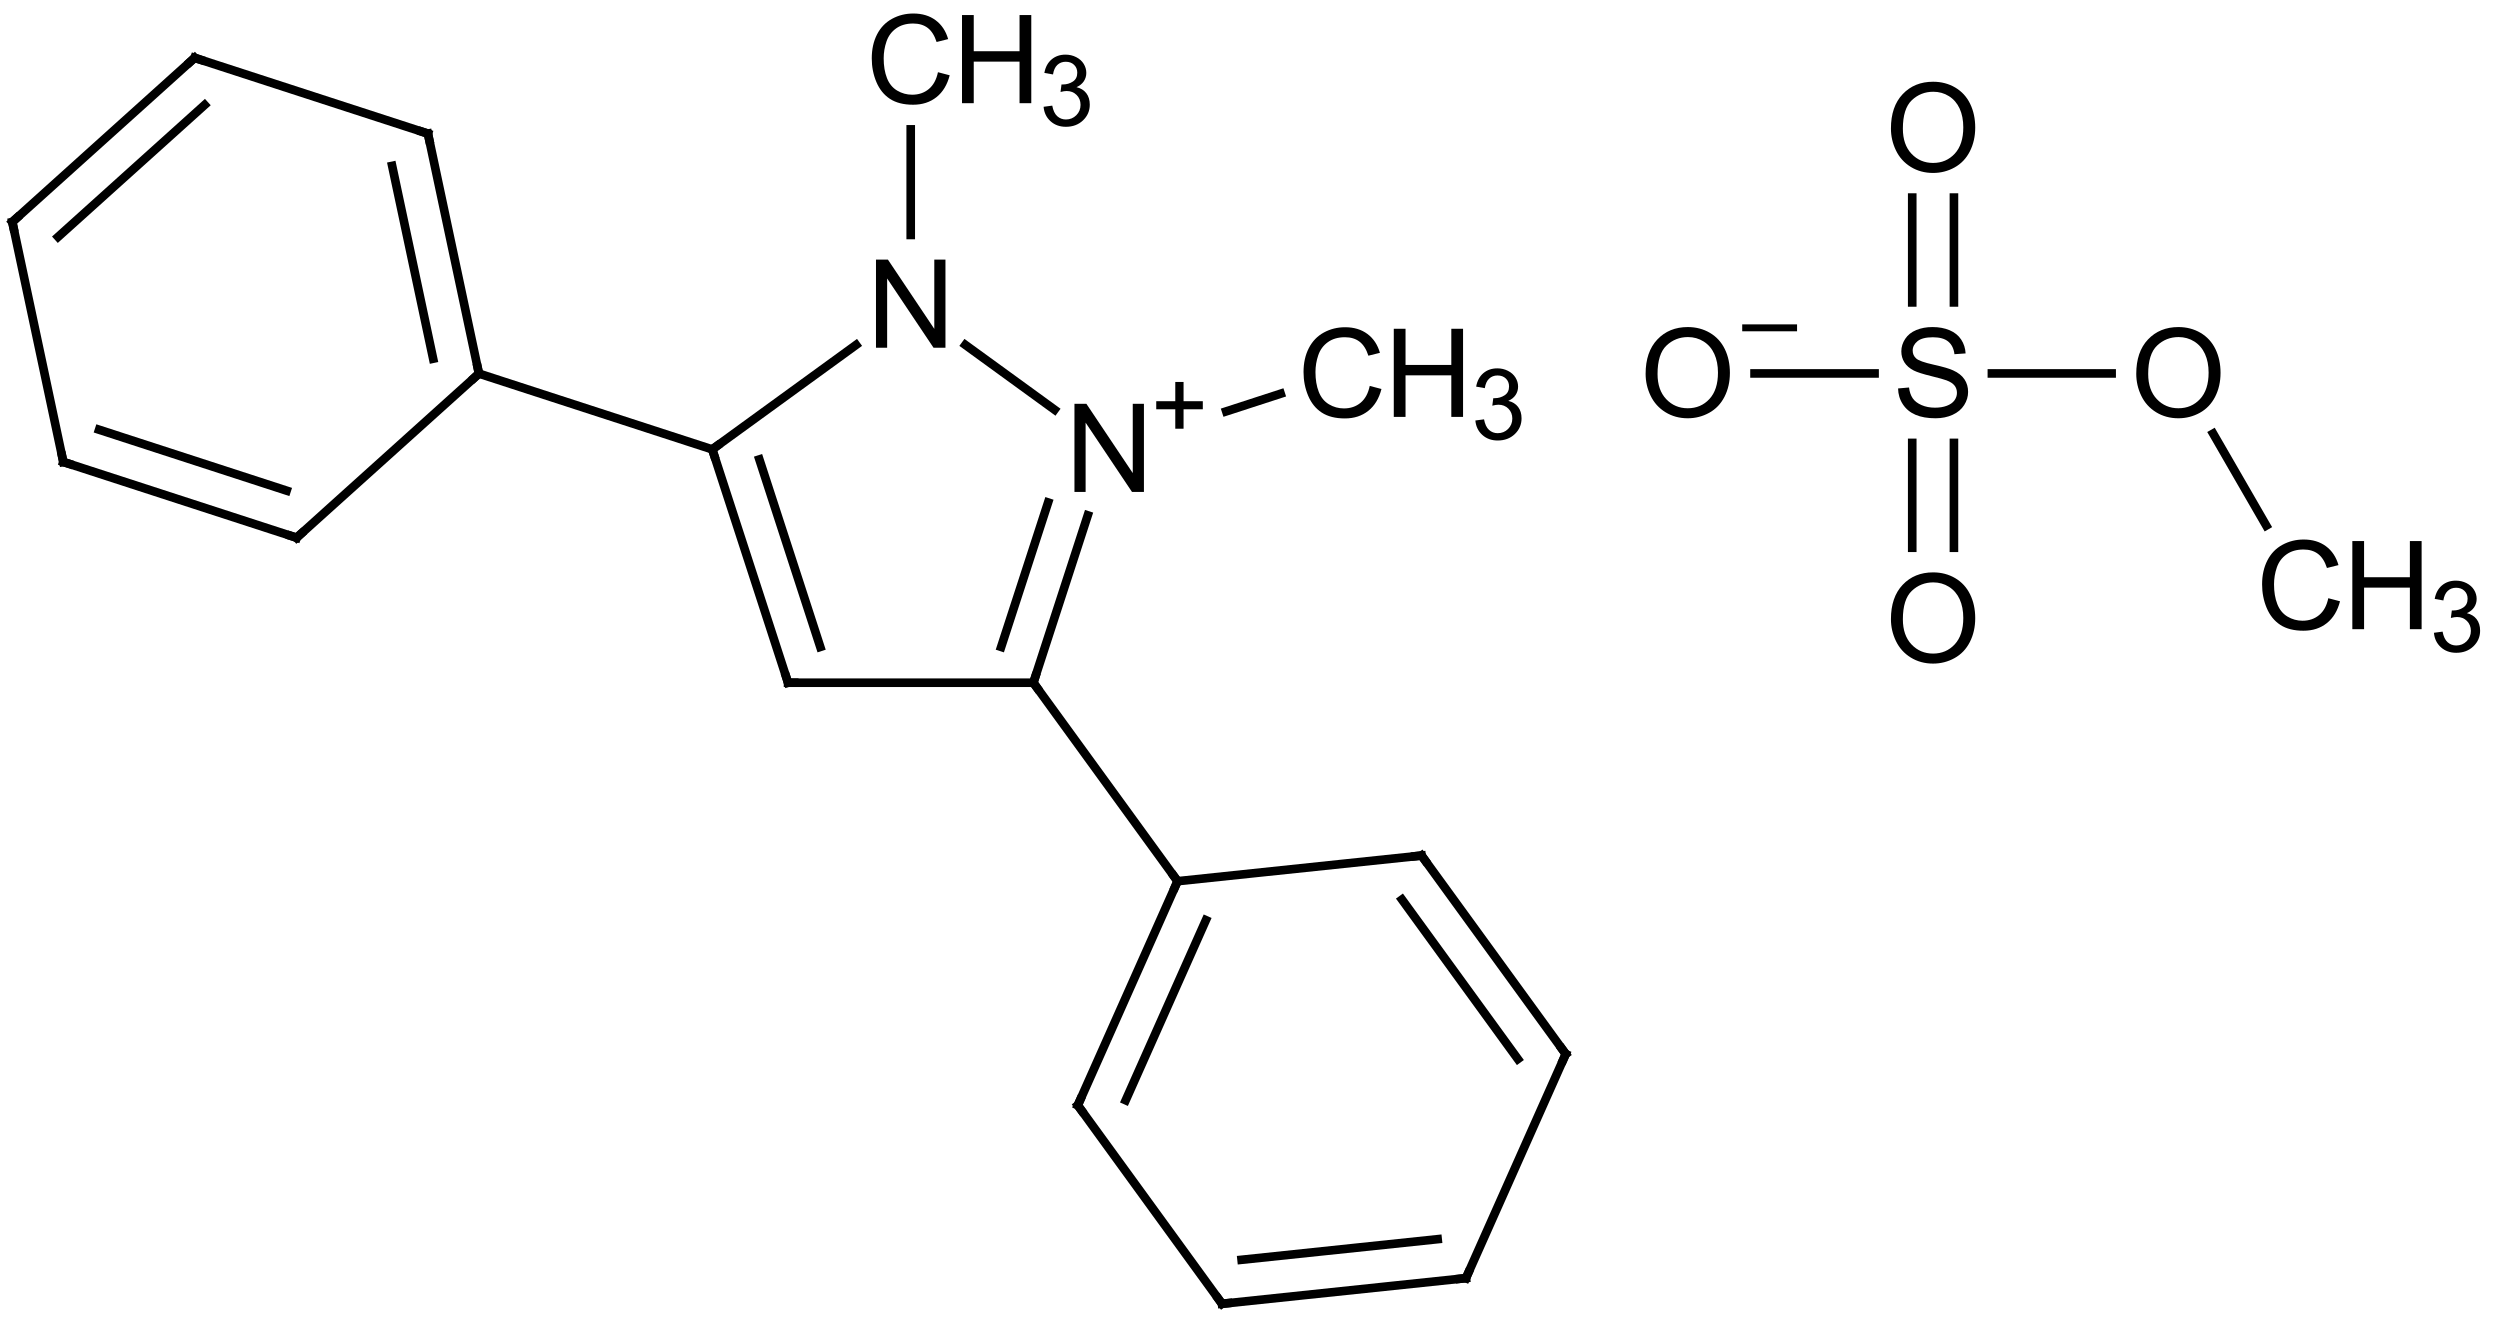 <?xml version="1.0"?>
<!DOCTYPE svg PUBLIC '-//W3C//DTD SVG 1.0//EN'
          'http://www.w3.org/TR/2001/REC-SVG-20010904/DTD/svg10.dtd'>
<svg fill-opacity="1" xmlns:xlink="http://www.w3.org/1999/xlink" color-rendering="auto" color-interpolation="auto" text-rendering="auto" stroke="black" stroke-linecap="square" width="203" stroke-miterlimit="10" shape-rendering="auto" stroke-opacity="1" fill="black" stroke-dasharray="none" font-weight="normal" stroke-width="1" viewBox="0 0 203.0 107.0" height="107" xmlns="http://www.w3.org/2000/svg" font-family="&apos;Dialog&apos;" font-style="normal" stroke-linejoin="miter" font-size="12" stroke-dashoffset="0" image-rendering="auto"
><!--Generated in ChemDoodle 9.0.0b2: PD94bWwgdmVyc2lvbj0iMS4wIiBlbmNvZGluZz0iVVRGLTgiPz4KPGQgZj0iczppY3htbCIgaWQ9IjEiIG12PSJzOjMuMy4wIiBwPSJzOkNoZW1Eb29kbGUiIHY9InM6OS4wLjBiMiI+PHAgYjEwPSJiOnRydWUiIGIxMDU9ImI6dHJ1ZSIgYjEwNj0iYjpmYWxzZSIgYjEwNz0iYjpmYWxzZSIgYjEwOT0iYjpmYWxzZSIgYjExMD0iYjpmYWxzZSIgYjExMT0iYjp0cnVlIiBiMTEyPSJiOnRydWUiIGIxMTQ9ImI6dHJ1ZSIgYjExNT0iYjpmYWxzZSIgYjExNj0iYjp0cnVlIiBiMTE4PSJiOnRydWUiIGIxMjE9ImI6dHJ1ZSIgYjEyOT0iYjpmYWxzZSIgYjEzMT0iYjpmYWxzZSIgYjEzMj0iYjpmYWxzZSIgYjEzMz0iYjp0cnVlIiBiMTQ1PSJiOmZhbHNlIiBiMTQ2PSJiOnRydWUiIGIxNDc9ImI6dHJ1ZSIgYjE1Mj0iYjpmYWxzZSIgYjE1NT0iYjp0cnVlIiBiMTY2PSJiOnRydWUiIGIxNjc9ImI6dHJ1ZSIgYjE3MD0iYjpmYWxzZSIgYjE3MT0iYjp0cnVlIiBiMTczPSJiOnRydWUiIGIxNzk9ImI6dHJ1ZSIgYjIwMT0iYjpmYWxzZSIgYjIxNj0iYjp0cnVlIiBiMjI2PSJiOnRydWUiIGIyMjc9ImI6ZmFsc2UiIGIyMz0iYjp0cnVlIiBiMjQ9ImI6dHJ1ZSIgYjI0NT0iYjp0cnVlIiBiMjQ2PSJiOnRydWUiIGIyNDc9ImI6ZmFsc2UiIGIyNDg9ImI6ZmFsc2UiIGIyNTU9ImI6ZmFsc2UiIGIyNTY9ImI6dHJ1ZSIgYjM1PSJiOmZhbHNlIiBiNDA9ImI6ZmFsc2UiIGI0MT0iYjp0cnVlIiBiNDI9ImI6ZmFsc2UiIGI5MD0iYjpmYWxzZSIgYjkzPSJiOnRydWUiIGMxMD0iYzoxMjgsMTI4LDEyOCIgYzExPSJjOjEyOCwwLDAiIGMxMj0iYzowLDAsMCIgYzE5PSJjOjAsMCwwIiBjMj0iYzowLDAsMCIgYzM9ImM6MCwwLDAiIGM0PSJjOjEyOCwxMjgsMTI4IiBjNT0iYzoyNTUsMjU1LDI1NSIgYzY9ImM6MCwwLDAiIGM3PSJjOjI1NSwyNTUsMjU1IiBjOD0iYzowLDAsMCIgYzk9ImM6MCwwLDAiIGYxPSJmOjIwLjAiIGYxMD0iZjoxMC4wIiBmMTE9ImY6MC41MjM1OTg4IiBmMTI9ImY6NS4wIiBmMTM9ImY6My4wIiBmMTQ9ImY6MS4yIiBmMTU9ImY6MC4wIiBmMTY9ImY6Ni4wIiBmMTc9ImY6Mi4wIiBmMTg9ImY6NC4wIiBmMTk9ImY6MC4xMDQ3MTk3NiIgZjI9ImY6MS4wIiBmMjE9ImY6Mi4wIiBmMjI9ImY6My4wIiBmMjM9ImY6MC4wIiBmMjQ9ImY6MTAuMCIgZjI1PSJmOjEuMCIgZjI4PSJmOjEuMCIgZjI5PSJmOjEuMCIgZjM9ImY6MC41IiBmMzA9ImY6MC41IiBmMzE9ImY6MC4zIiBmMzQ9ImY6Ni4wIiBmMzU9ImY6NS40OTc3ODciIGYzNj0iZjowLjciIGYzNz0iZjoxLjAiIGYzOD0iZjozLjAiIGYzOT0iZjoxLjIiIGY0PSJmOjUuMCIgZjQwPSJmOjAuMCIgZjQxPSJmOjEuMCIgZjQyPSJmOjEwLjAiIGY0Mz0iZjoxMC4wIiBmNDQ9ImY6MC41MjM1OTg4IiBmNDU9ImY6NS4wIiBmNDY9ImY6MS4wIiBmNDc9ImY6My4wIiBmNDg9ImY6MS4yIiBmNDk9ImY6MC4wIiBmNT0iZjowLjE1IiBmNTE9ImY6MjAuMCIgZjUyPSJmOjUuMCIgZjUzPSJmOjE1LjAiIGY1ND0iZjowLjMiIGY1NT0iZjoxLjAiIGY1Nj0iZjowLjUiIGY1Nz0iZjoxLjAiIGY1OD0iZjoyLjUiIGY1OT0iZjo0LjAiIGY2PSJmOjEuMDQ3MTk3NiIgZjYxPSJmOjIuMCIgZjYyPSJmOjEwLjAiIGY2Mz0iZjoxLjAiIGY2NT0iZjo1LjAiIGY2Nj0iZjo0LjAiIGY2Nz0iZjoyMC4wIiBmNjg9ImY6MC40IiBmNjk9ImY6My4wIiBmNz0iZjoxLjUiIGY3MD0iZjoxMi4wIiBmNzE9ImY6MTAuMCIgZjk9ImY6MC43IiBpMTU9Imk6MiIgaTE2PSJpOjAiIGkxNz0iaTowIiBpMj0iaTo3OTIiIGkyMj0iaToyIiBpMjY9Imk6MSIgaTI5PSJpOjEiIGkzPSJpOjYxMiIgaTMwPSJpOjEiIGkzMz0iaTowIiBpMzc9Imk6MCIgaTQ9Imk6MzYiIGk0MD0iaToxIiBpNT0iaTozNiIgaTY9Imk6MzYiIGk3PSJpOjM2IiBpZD0iMiIgczIwPSJzOkJhc2ljIiBzMjI9InM6QW5nc3Ryb20iIHQxPSJ0OkFyaWFsLDAsMTEiIHQyPSJ0OlRpbWVzIE5ldyBSb21hbiwwLDEyIi8+PGFuIGE9InM6bnVsbCIgY2k9InM6bnVsbCIgY249InM6bnVsbCIgY3M9InM6bnVsbCIgZD0iczpudWxsIiBpZD0iMyIgaz0iczpudWxsIiB0PSJzOm51bGwiLz48Y3QgaWQ9IjQiLz48ZnQgaWQ9IjUiPjxfZiB2YWx1ZT0iQXJpYWwiLz48L2Z0PjxhIGF0Mj0iYjpmYWxzZSIgYXQzPSJkOjAuMCIgYXQ0PSJpOjAiIGNvMT0iYjpmYWxzZSIgaWQ9IjYiIGw9InM6QyIgcD0icDM6NzYuODM0NzIsNTEuNDkxOTY2LDAuMCIgdDE9InQ6QXJpYWwsMCwxMCIvPjxhIGF0Mj0iYjpmYWxzZSIgYXQzPSJkOjAuMCIgYXQ0PSJpOjAiIGNvMT0iYjpmYWxzZSIgaWQ9IjciIGw9InM6QyIgcD0icDM6NTcuODg5NTI2LDQ1LjMzNjI3MywwLjAiIHQxPSJ0OkFyaWFsLDAsMTAiLz48YSBhdDI9ImI6ZmFsc2UiIGF0Mz0iZDowLjAiIGF0ND0iaTowIiBjbzE9ImI6ZmFsc2UiIGlkPSI4IiBsPSJzOk4iIHA9InAzOjkyLjk1MDUsMzkuNzgzMjAzLDAuMCIgdDE9InQ6QXJpYWwsMCwxMCIvPjxhIGF0Mj0iYjpmYWxzZSIgYXQzPSJkOjAuMCIgYXQ0PSJpOjAiIGNvMT0iYjpmYWxzZSIgaWQ9IjkiIGw9InM6QyIgcD0icDM6ODIuOTkwMzcsNzAuNDM3MTgsMC4wIiB0MT0idDpBcmlhbCwwLDEwIi8+PGEgYXQyPSJiOmZhbHNlIiBhdDM9ImQ6MC4wIiBhdDQ9Imk6MCIgY28xPSJiOmZhbHNlIiBpZD0iMTAiIGw9InM6QyIgcD0icDM6NDMuMDg1OTMsNTguNjY1NDM2LDAuMCIgdDE9InQ6QXJpYWwsMCwxMCIvPjxhIGF0Mj0iYjpmYWxzZSIgYXQzPSJkOjAuMCIgYXQ0PSJpOjAiIGNvMT0iYjpmYWxzZSIgaWQ9IjExIiBsPSJzOkMiIHA9InAzOjUzLjc0NzkyNSwyNS44NTEzOTUsMC4wIiB0MT0idDpBcmlhbCwwLDEwIi8+PGEgYXQyPSJiOmZhbHNlIiBhdDM9ImQ6MC4wIiBhdDQ9Imk6MCIgY28xPSJiOmZhbHNlIiBpZD0iMTIiIGw9InM6TiIgcD0icDM6MTA5LjA2NjI0LDUxLjQ5MjAwNCwwLjAiIHQxPSJ0OkFyaWFsLDAsMTAiPjxjIGE9ImI6dHJ1ZSIgYzQ9ImM6MCwwLDAiIGNvMT0iYjpmYWxzZSIgaWQ9IjEzIiBtPSJmOjEuMCIgcD0icDM6MTE0Ljc3NzE3Niw0Ny45MTM4OCwwLjAiLz48L2E+PGEgYXQyPSJiOmZhbHNlIiBhdDM9ImQ6MC4wIiBhdDQ9Imk6MCIgY28xPSJiOmZhbHNlIiBpZD0iMTQiIGw9InM6QyIgcD0icDM6OTIuOTUwNTE2LDE5Ljg2MzA0LDAuMCIgdDE9InQ6QXJpYWwsMCwxMCIvPjxhIGF0Mj0iYjpmYWxzZSIgYXQzPSJkOjAuMCIgYXQ0PSJpOjAiIGNvMT0iYjpmYWxzZSIgaWQ9IjE1IiBsPSJzOkMiIHA9InAzOjEwMi45MTA1NCw3MC40MzcyMSwwLjAiIHQxPSJ0OkFyaWFsLDAsMTAiLz48YSBhdDI9ImI6ZmFsc2UiIGF0Mz0iZDowLjAiIGF0ND0iaTowIiBjbzE9ImI6ZmFsc2UiIGlkPSIxNiIgbD0iczpDIiBwPSJwMzoyNC4xNDA3MzYsNTIuNTA5NzM1LDAuMCIgdDE9InQ6QXJpYWwsMCwxMCIvPjxhIGF0Mj0iYjpmYWxzZSIgYXQzPSJkOjAuMCIgYXQ0PSJpOjAiIGNvMT0iYjpmYWxzZSIgaWQ9IjE3IiBsPSJzOkMiIHA9InAzOjM0LjgwMjcxNSwxOS42OTU3MDIsMC4wIiB0MT0idDpBcmlhbCwwLDEwIi8+PGEgYXQyPSJiOmZhbHNlIiBhdDM9ImQ6MC4wIiBhdDQ9Imk6MCIgY28xPSJiOmZhbHNlIiBpZD0iMTgiIGw9InM6QyIgcD0icDM6MTI4LjAxMTQ0LDQ1LjMzNjM2NSwwLjAiIHQxPSJ0OkFyaWFsLDAsMTAiLz48YSBhdDI9ImI6ZmFsc2UiIGF0Mz0iZDowLjAiIGF0ND0iaTowIiBjbzE9ImI6ZmFsc2UiIGlkPSIxOSIgbD0iczpDIiBwPSJwMzoxMTQuNjE5MjksODYuNTUyOTgsMC4wIiB0MT0idDpBcmlhbCwwLDEwIi8+PGEgYXQyPSJiOmZhbHNlIiBhdDM9ImQ6MC4wIiBhdDQ9Imk6MCIgY28xPSJiOmZhbHNlIiBpZD0iMjAiIGw9InM6QyIgcD0icDM6MTkuOTk5MTI2LDMzLjAyNDg3LDAuMCIgdDE9InQ6QXJpYWwsMCwxMCIvPjxhIGF0Mj0iYjpmYWxzZSIgYXQzPSJkOjAuMCIgYXQ0PSJpOjAiIGNvMT0iYjpmYWxzZSIgaWQ9IjIxIiBsPSJzOkMiIHA9InAzOjEzNC40MzAzNiw4NC40NzA3NjQsMC4wIiB0MT0idDpBcmlhbCwwLDEwIi8+PGEgYXQyPSJiOmZhbHNlIiBhdDM9ImQ6MC4wIiBhdDQ9Imk6MCIgY28xPSJiOmZhbHNlIiBpZD0iMjIiIGw9InM6QyIgcD0icDM6MTA2LjUxNzAzLDEwNC43NTA5NiwwLjAiIHQxPSJ0OkFyaWFsLDAsMTAiLz48YSBhdDI9ImI6ZmFsc2UiIGF0Mz0iZDowLjAiIGF0ND0iaTowIiBjbzE9ImI6ZmFsc2UiIGlkPSIyMyIgbD0iczpDIiBwPSJwMzoxNDYuMTM5MTMsMTAwLjU4NjUzLDAuMCIgdDE9InQ6QXJpYWwsMCwxMCIvPjxhIGF0Mj0iYjpmYWxzZSIgYXQzPSJkOjAuMCIgYXQ0PSJpOjAiIGNvMT0iYjpmYWxzZSIgaWQ9IjI0IiBsPSJzOkMiIHA9InAzOjExOC4yMjU4LDEyMC44NjY3MTQsMC4wIiB0MT0idDpBcmlhbCwwLDEwIi8+PGEgYXQyPSJiOmZhbHNlIiBhdDM9ImQ6MC4wIiBhdDQ9Imk6MCIgY28xPSJiOmZhbHNlIiBpZD0iMjUiIGw9InM6QyIgcD0icDM6MTM4LjAzNjgzLDExOC43ODQ1MTUsMC4wIiB0MT0idDpBcmlhbCwwLDEwIi8+PGIgYTE9Imk6NiIgYTI9Imk6NyIgYm8yPSJiOmZhbHNlIiBibzM9Imk6MiIgY28xPSJiOmZhbHNlIiBmMj0iZjowLjciIGlkPSIyNiIgdD0iczpTaW5nbGUiIHpvPSJzOjE4Ii8+PGIgYTE9Imk6OCIgYTI9Imk6NiIgYm8yPSJiOmZhbHNlIiBibzM9Imk6MiIgY28xPSJiOmZhbHNlIiBmMj0iZjowLjciIGlkPSIyNyIgdD0iczpTaW5nbGUiIHpvPSJzOjAiLz48YiBhMT0iaTo5IiBhMj0iaTo2IiBiMjQ9ImI6ZmFsc2UiIGJvMj0iYjpmYWxzZSIgYm8zPSJpOjIiIGNvMT0iYjpmYWxzZSIgZjE2PSJmOjMuNCIgZjI9ImY6MC43IiBmNT0iZjowLjE3IiBpZD0iMjgiIHQ9InM6RG91YmxlIiB6bz0iczoxIi8+PGIgYTE9Imk6MTAiIGEyPSJpOjciIGJvMj0iYjpmYWxzZSIgYm8zPSJpOjIiIGNvMT0iYjpmYWxzZSIgZjI9ImY6MC43IiBpZD0iMjkiIHQ9InM6U2luZ2xlIiB6bz0iczoxMiIvPjxiIGExPSJpOjExIiBhMj0iaTo3IiBiMjQ9ImI6ZmFsc2UiIGJvMj0iYjpmYWxzZSIgYm8zPSJpOjIiIGNvMT0iYjpmYWxzZSIgZjE2PSJmOjMuNCIgZjI9ImY6MC43IiBmNT0iZjowLjE3IiBpZD0iMzAiIHQ9InM6RG91YmxlIiB6bz0iczoxMyIvPjxiIGExPSJpOjEyIiBhMj0iaTo4IiBibzI9ImI6ZmFsc2UiIGJvMz0iaToyIiBjbzE9ImI6ZmFsc2UiIGYyPSJmOjAuNyIgaWQ9IjMxIiB0PSJzOlNpbmdsZSIgem89InM6MiIvPjxiIGExPSJpOjE0IiBhMj0iaTo4IiBibzI9ImI6ZmFsc2UiIGJvMz0iaToyIiBjbzE9ImI6ZmFsc2UiIGYyPSJmOjAuNyIgaWQ9IjMyIiB0PSJzOlNpbmdsZSIgem89InM6MTkiLz48YiBhMT0iaToxNSIgYTI9Imk6OSIgYm8yPSJiOmZhbHNlIiBibzM9Imk6MiIgY28xPSJiOmZhbHNlIiBmMj0iZjowLjciIGlkPSIzMyIgdD0iczpTaW5nbGUiIHpvPSJzOjMiLz48YiBhMT0iaToxNiIgYTI9Imk6MTAiIGIyND0iYjpmYWxzZSIgYm8yPSJiOmZhbHNlIiBibzM9Imk6MiIgY28xPSJiOmZhbHNlIiBmMTY9ImY6My40IiBmMj0iZjowLjciIGY1PSJmOjAuMTciIGlkPSIzNCIgdD0iczpEb3VibGUiIHpvPSJzOjE0Ii8+PGIgYTE9Imk6MTciIGEyPSJpOjExIiBibzI9ImI6ZmFsc2UiIGJvMz0iaToyIiBjbzE9ImI6ZmFsc2UiIGYyPSJmOjAuNyIgaWQ9IjM1IiB0PSJzOlNpbmdsZSIgem89InM6MTUiLz48YiBhMT0iaToxOCIgYTI9Imk6MTIiIGJvMj0iYjpmYWxzZSIgYm8zPSJpOjIiIGNvMT0iYjpmYWxzZSIgZjI9ImY6MC43IiBpZD0iMzYiIHQ9InM6U2luZ2xlIiB6bz0iczoyMCIvPjxiIGExPSJpOjE1IiBhMj0iaToxMiIgYjI0PSJiOmZhbHNlIiBibzI9ImI6ZmFsc2UiIGJvMz0iaToyIiBjbzE9ImI6ZmFsc2UiIGYxNj0iZjozLjQiIGYyPSJmOjAuNyIgZjU9ImY6MC4xNyIgaWQ9IjM3IiB0PSJzOkRvdWJsZSIgem89InM6NCIvPjxiIGExPSJpOjE1IiBhMj0iaToxOSIgYm8yPSJiOmZhbHNlIiBibzM9Imk6MiIgY28xPSJiOmZhbHNlIiBmMj0iZjowLjciIGlkPSIzOCIgdD0iczpTaW5nbGUiIHpvPSJzOjExIi8+PGIgYTE9Imk6MjAiIGEyPSJpOjE2IiBibzI9ImI6ZmFsc2UiIGJvMz0iaToyIiBjbzE9ImI6ZmFsc2UiIGYyPSJmOjAuNyIgaWQ9IjM5IiB0PSJzOlNpbmdsZSIgem89InM6MTYiLz48YiBhMT0iaToyMCIgYTI9Imk6MTciIGIyND0iYjpmYWxzZSIgYm8yPSJiOmZhbHNlIiBibzM9Imk6MiIgY28xPSJiOmZhbHNlIiBmMTY9ImY6My40IiBmMj0iZjowLjciIGY1PSJmOjAuMTciIGlkPSI0MCIgdD0iczpEb3VibGUiIHpvPSJzOjE3Ii8+PGIgYTE9Imk6MjEiIGEyPSJpOjE5IiBibzI9ImI6ZmFsc2UiIGJvMz0iaToyIiBjbzE9ImI6ZmFsc2UiIGYyPSJmOjAuNyIgaWQ9IjQxIiB0PSJzOlNpbmdsZSIgem89InM6NSIvPjxiIGExPSJpOjIyIiBhMj0iaToxOSIgYjI0PSJiOmZhbHNlIiBibzI9ImI6ZmFsc2UiIGJvMz0iaToyIiBjbzE9ImI6ZmFsc2UiIGYxNj0iZjozLjQiIGYyPSJmOjAuNyIgZjU9ImY6MC4xNyIgaWQ9IjQyIiB0PSJzOkRvdWJsZSIgem89InM6NiIvPjxiIGExPSJpOjIzIiBhMj0iaToyMSIgYjI0PSJiOmZhbHNlIiBibzI9ImI6ZmFsc2UiIGJvMz0iaToyIiBjbzE9ImI6ZmFsc2UiIGYxNj0iZjozLjQiIGYyPSJmOjAuNyIgZjU9ImY6MC4xNyIgaWQ9IjQzIiB0PSJzOkRvdWJsZSIgem89InM6NyIvPjxiIGExPSJpOjI0IiBhMj0iaToyMiIgYm8yPSJiOmZhbHNlIiBibzM9Imk6MiIgY28xPSJiOmZhbHNlIiBmMj0iZjowLjciIGlkPSI0NCIgdD0iczpTaW5nbGUiIHpvPSJzOjgiLz48YiBhMT0iaToyNSIgYTI9Imk6MjMiIGJvMj0iYjpmYWxzZSIgYm8zPSJpOjIiIGNvMT0iYjpmYWxzZSIgZjI9ImY6MC43IiBpZD0iNDUiIHQ9InM6U2luZ2xlIiB6bz0iczo5Ii8+PGIgYTE9Imk6MjUiIGEyPSJpOjI0IiBiMjQ9ImI6ZmFsc2UiIGJvMj0iYjpmYWxzZSIgYm8zPSJpOjIiIGNvMT0iYjpmYWxzZSIgZjE2PSJmOjMuNCIgZjI9ImY6MC43IiBmNT0iZjowLjE3IiBpZD0iNDYiIHQ9InM6RG91YmxlIiB6bz0iczoxMCIvPjxhIGF0Mj0iYjpmYWxzZSIgYXQzPSJkOjAuMCIgYXQ0PSJpOjAiIGNvMT0iYjpmYWxzZSIgaWQ9IjQ3IiBsPSJzOlMiIHA9InAzOjE3NS45NjYyOCw0NS4zMjMwMzYsMC4wIiB0MT0idDpBcmlhbCwwLDEwIi8+PGEgYXQyPSJiOmZhbHNlIiBhdDM9ImQ6MC4wIiBhdDQ9Imk6MCIgY28xPSJiOmZhbHNlIiBpZD0iNDgiIGw9InM6TyIgcD0icDM6MTc1Ljk2NjM3LDI1LjQwMzAzOCwwLjAiIHQxPSJ0OkFyaWFsLDAsMTAiLz48YSBhdDI9ImI6ZmFsc2UiIGF0Mz0iZDowLjAiIGF0ND0iaTowIiBjbzE9ImI6ZmFsc2UiIGlkPSI0OSIgbD0iczpPIiBwPSJwMzoxOTUuODg2MjksNDUuMzIzMTIsMC4wIiB0MT0idDpBcmlhbCwwLDEwIi8+PGEgYXQyPSJiOmZhbHNlIiBhdDM9ImQ6MC4wIiBhdDQ9Imk6MCIgY28xPSJiOmZhbHNlIiBpZD0iNTAiIGw9InM6TyIgcD0icDM6MTc1Ljk2NjIyLDY1LjI0MzAzNCwwLjAiIHQxPSJ0OkFyaWFsLDAsMTAiLz48YSBhdDI9ImI6ZmFsc2UiIGF0Mz0iZDowLjAiIGF0ND0iaTowIiBjbzE9ImI6ZmFsc2UiIGlkPSI1MSIgbD0iczpPIiBwPSJwMzoxNTYuMDQ2Myw0NS4zMjI5NTIsMC4wIiB0MT0idDpBcmlhbCwwLDEwIj48YyBhPSJiOnRydWUiIGM0PSJjOjAsMCwwIiBjbzE9ImI6ZmFsc2UiIGlkPSI1MiIgbT0iZjotMS4wIiBwPSJwMzoxNjIuNjk0NzMsNDEuNjE5ODI3LDAuMCIvPjwvYT48YSBhdDI9ImI6ZmFsc2UiIGF0Mz0iZDowLjAiIGF0ND0iaTowIiBjbzE9ImI6ZmFsc2UiIGlkPSI1MyIgbD0iczpDIiBwPSJwMzoyMDUuODQ2MTYsNjIuNTc0NCwwLjAiIHQxPSJ0OkFyaWFsLDAsMTAiLz48YiBhMT0iaTo0OCIgYTI9Imk6NDciIGIyND0iYjpmYWxzZSIgYm8yPSJiOmZhbHNlIiBibzM9Imk6MiIgY28xPSJiOmZhbHNlIiBmMTY9ImY6My40IiBmMj0iZjowLjciIGY1PSJmOjAuMTciIGlkPSI1NCIgdD0iczpEb3VibGUiIHpvPSJzOjIyIi8+PGIgYTE9Imk6NDkiIGEyPSJpOjQ3IiBibzI9ImI6ZmFsc2UiIGJvMz0iaToyIiBjbzE9ImI6ZmFsc2UiIGYyPSJmOjAuNyIgaWQ9IjU1IiB0PSJzOlNpbmdsZSIgem89InM6MjEiLz48YiBhMT0iaTo1MCIgYTI9Imk6NDciIGIyND0iYjpmYWxzZSIgYm8yPSJiOmZhbHNlIiBibzM9Imk6MiIgY28xPSJiOmZhbHNlIiBmMTY9ImY6My40IiBmMj0iZjowLjciIGY1PSJmOjAuMTciIGlkPSI1NiIgdD0iczpEb3VibGUiIHpvPSJzOjI0Ii8+PGIgYTE9Imk6NTEiIGEyPSJpOjQ3IiBibzI9ImI6ZmFsc2UiIGJvMz0iaToyIiBjbzE9ImI6ZmFsc2UiIGYyPSJmOjAuNyIgaWQ9IjU3IiB0PSJzOlNpbmdsZSIgem89InM6MjMiLz48YiBhMT0iaTo1MyIgYTI9Imk6NDkiIGJvMj0iYjpmYWxzZSIgYm8zPSJpOjIiIGNvMT0iYjpmYWxzZSIgZjI9ImY6MC43IiBpZD0iNTgiIHQ9InM6U2luZ2xlIiB6bz0iczoyNSIvPjwvZD4=--><defs id="genericDefs"
  /><g
  ><g stroke-linecap="butt" transform="translate(-19,-15)" text-rendering="geometricPrecision" color-rendering="optimizeQuality" image-rendering="optimizeQuality" color-interpolation="linearRGB" stroke-width="0.7"
    ><line y2="51.492" fill="none" x1="88.512" x2="76.835" y1="43.008"
      /><line y2="51.492" fill="none" x1="82.99" x2="76.835" y1="70.437"
      /><line y2="52.305" fill="none" x1="85.607" x2="80.66" y1="67.531"
      /><line y2="43.008" fill="none" x1="104.628" x2="97.389" y1="48.267"
      /><line y2="70.437" fill="none" x1="102.91" x2="82.99" y1="70.437"
      /><line y2="56.847" fill="none" x1="102.91" x2="107.326" y1="70.437"
      /><line y2="55.801" fill="none" x1="100.294" x2="104.106" y1="67.531"
      /><line y2="86.553" fill="none" x1="134.43" x2="114.619" y1="84.471"
      /><line y2="86.553" fill="none" x1="106.517" x2="114.619" y1="104.751"
      /><line y2="89.716" fill="none" x1="110.406" x2="116.918" y1="104.342"
      /><line y2="84.471" fill="none" x1="146.139" x2="134.43" y1="100.587"
      /><line y2="88.043" fill="none" x1="142.25" x2="132.84" y1="100.995"
      /><line y2="104.751" fill="none" x1="118.226" x2="106.517" y1="120.867"
      /><line y2="100.587" fill="none" x1="138.037" x2="146.139" y1="118.784"
      /><line y2="120.867" fill="none" x1="138.037" x2="118.226" y1="118.784"
      /><line y2="117.294" fill="none" x1="135.738" x2="119.816" y1="115.621"
      /><line y2="86.553" fill="none" x1="102.91" x2="114.619" y1="70.437"
      /><line y2="45.336" fill="none" x1="43.086" x2="57.889" y1="58.665"
      /><line y2="45.336" fill="none" x1="53.748" x2="57.889" y1="25.851"
      /><line y2="44.128" fill="none" x1="50.842" x2="54.171" y1="28.468"
      /><line y2="58.665" fill="none" x1="24.141" x2="43.086" y1="52.51"
      /><line y2="54.841" fill="none" x1="27.047" x2="42.273" y1="49.893"
      /><line y2="25.851" fill="none" x1="34.803" x2="53.748" y1="19.696"
      /><line y2="52.51" fill="none" x1="19.999" x2="24.141" y1="33.025"
      /><line y2="19.696" fill="none" x1="19.999" x2="34.803" y1="33.025"
      /><line y2="23.521" fill="none" x1="23.718" x2="35.616" y1="34.233"
      /><line y2="45.336" fill="none" x1="76.835" x2="57.889" y1="51.492"
      /><line y2="34.08" fill="none" x1="92.951" x2="92.951" y1="25.504"
      /><line y2="48.404" fill="none" x1="122.99" x2="118.57" y1="46.968"
      /><path fill="none" d="M76.989 51.968 L76.835 51.492 L77.239 51.198" stroke-miterlimit="5"
      /><path fill="none" d="M82.836 69.962 L82.99 70.437 L83.49 70.437" stroke-miterlimit="5"
      /><path fill="none" d="M57.786 44.847 L57.889 45.336 L57.518 45.671" stroke-miterlimit="5"
      /><path d="M90.13 43.236 L90.13 36.08 L91.099 36.08 L94.865 41.705 L94.865 36.08 L95.771 36.08 L95.771 43.236 L94.802 43.236 L91.036 37.611 L91.036 43.236 L90.13 43.236 Z" stroke-miterlimit="5" stroke="none"
      /><path fill="none" d="M103.065 69.962 L102.91 70.437 L103.204 70.842" stroke-miterlimit="5"
      /><path fill="none" d="M53.852 26.34 L53.748 25.851 L53.272 25.697" stroke-miterlimit="5"
      /><path fill="none" d="M43.458 58.331 L43.086 58.665 L42.61 58.511" stroke-miterlimit="5"
      /><path d="M106.246 54.945 L106.246 47.789 L107.215 47.789 L110.98 53.414 L110.98 47.789 L111.887 47.789 L111.887 54.945 L110.918 54.945 L107.152 49.32 L107.152 54.945 L106.246 54.945 Z" stroke-miterlimit="5" stroke="none"
      /><path d="M114.433 49.812 L114.433 48.234 L112.887 48.234 L112.887 47.578 L114.433 47.578 L114.433 46.015 L115.105 46.015 L115.105 47.578 L116.668 47.578 L116.668 48.234 L115.105 48.234 L115.105 49.812 L114.433 49.812 Z" stroke-miterlimit="5" stroke="none"
      /><path d="M95.162 20.863 L96.115 21.113 Q95.818 22.269 95.044 22.887 Q94.271 23.504 93.146 23.504 Q91.99 23.504 91.263 23.027 Q90.537 22.55 90.162 21.66 Q89.787 20.769 89.787 19.738 Q89.787 18.629 90.216 17.793 Q90.646 16.957 91.435 16.527 Q92.224 16.097 93.162 16.097 Q94.24 16.097 94.974 16.644 Q95.708 17.191 95.99 18.175 L95.052 18.41 Q94.802 17.629 94.333 17.269 Q93.865 16.91 93.146 16.91 Q92.318 16.91 91.763 17.308 Q91.208 17.707 90.982 18.371 Q90.755 19.035 90.755 19.738 Q90.755 20.66 91.021 21.34 Q91.287 22.019 91.849 22.355 Q92.412 22.691 93.068 22.691 Q93.865 22.691 94.419 22.23 Q94.974 21.769 95.162 20.863 Z" stroke-miterlimit="5" stroke="none"
      /><path d="M97.115 23.379 L97.115 16.222 L98.068 16.222 L98.068 19.16 L101.787 19.16 L101.787 16.222 L102.74 16.222 L102.74 23.379 L101.787 23.379 L101.787 20.004 L98.068 20.004 L98.068 23.379 L97.115 23.379 Z" stroke-miterlimit="5" stroke="none"
      /><path d="M103.74 23.671 L104.443 23.577 Q104.552 24.171 104.849 24.436 Q105.146 24.702 105.552 24.702 Q106.052 24.702 106.396 24.358 Q106.74 24.015 106.74 23.515 Q106.74 23.03 106.419 22.71 Q106.099 22.39 105.615 22.39 Q105.412 22.39 105.115 22.468 L105.193 21.858 Q105.271 21.858 105.318 21.858 Q105.755 21.858 106.115 21.624 Q106.474 21.39 106.474 20.905 Q106.474 20.515 106.216 20.265 Q105.958 20.015 105.537 20.015 Q105.13 20.015 104.857 20.272 Q104.583 20.53 104.505 21.046 L103.802 20.921 Q103.927 20.218 104.388 19.827 Q104.849 19.436 105.521 19.436 Q105.99 19.436 106.388 19.64 Q106.787 19.843 106.997 20.186 Q107.208 20.53 107.208 20.921 Q107.208 21.296 107.005 21.601 Q106.802 21.905 106.412 22.077 Q106.927 22.202 107.208 22.569 Q107.49 22.936 107.49 23.499 Q107.49 24.249 106.943 24.772 Q106.396 25.296 105.552 25.296 Q104.802 25.296 104.302 24.843 Q103.802 24.39 103.74 23.671 Z" stroke-miterlimit="5" stroke="none"
      /><path fill="none" d="M114.416 87.01 L114.619 86.553 L114.325 86.148" stroke-miterlimit="5"
      /><path fill="none" d="M34.431 20.03 L34.803 19.696 L35.278 19.85" stroke-miterlimit="5"
      /><path fill="none" d="M24.616 52.664 L24.141 52.51 L24.037 52.021" stroke-miterlimit="5"
      /><path d="M130.222 46.336 L131.175 46.586 Q130.879 47.743 130.105 48.36 Q129.332 48.977 128.207 48.977 Q127.05 48.977 126.324 48.5 Q125.597 48.024 125.222 47.133 Q124.847 46.243 124.847 45.211 Q124.847 44.102 125.277 43.266 Q125.707 42.43 126.496 42 Q127.285 41.571 128.222 41.571 Q129.3 41.571 130.035 42.118 Q130.769 42.664 131.05 43.649 L130.113 43.883 Q129.863 43.102 129.394 42.743 Q128.925 42.383 128.207 42.383 Q127.379 42.383 126.824 42.782 Q126.269 43.18 126.043 43.844 Q125.816 44.508 125.816 45.211 Q125.816 46.133 126.082 46.813 Q126.347 47.493 126.91 47.829 Q127.472 48.164 128.129 48.164 Q128.925 48.164 129.48 47.704 Q130.035 47.243 130.222 46.336 Z" stroke-miterlimit="5" stroke="none"
      /><path d="M132.175 48.852 L132.175 41.696 L133.129 41.696 L133.129 44.633 L136.847 44.633 L136.847 41.696 L137.8 41.696 L137.8 48.852 L136.847 48.852 L136.847 45.477 L133.129 45.477 L133.129 48.852 L132.175 48.852 Z" stroke-miterlimit="5" stroke="none"
      /><path d="M138.8 49.144 L139.504 49.05 Q139.613 49.644 139.91 49.91 Q140.207 50.175 140.613 50.175 Q141.113 50.175 141.457 49.832 Q141.8 49.488 141.8 48.988 Q141.8 48.504 141.48 48.183 Q141.16 47.863 140.675 47.863 Q140.472 47.863 140.175 47.941 L140.254 47.332 Q140.332 47.332 140.379 47.332 Q140.816 47.332 141.175 47.097 Q141.535 46.863 141.535 46.379 Q141.535 45.988 141.277 45.738 Q141.019 45.488 140.597 45.488 Q140.191 45.488 139.918 45.746 Q139.644 46.004 139.566 46.519 L138.863 46.394 Q138.988 45.691 139.449 45.3 Q139.91 44.91 140.582 44.91 Q141.05 44.91 141.449 45.113 Q141.847 45.316 142.058 45.66 Q142.269 46.004 142.269 46.394 Q142.269 46.769 142.066 47.074 Q141.863 47.379 141.472 47.55 Q141.988 47.675 142.269 48.043 Q142.55 48.41 142.55 48.972 Q142.55 49.722 142.004 50.246 Q141.457 50.769 140.613 50.769 Q139.863 50.769 139.363 50.316 Q138.863 49.863 138.8 49.144 Z" stroke-miterlimit="5" stroke="none"
      /><path fill="none" d="M133.933 84.523 L134.43 84.471 L134.724 84.875" stroke-miterlimit="5"
      /><path fill="none" d="M106.811 105.156 L106.517 104.751 L106.72 104.294" stroke-miterlimit="5"
      /><path fill="none" d="M20.371 32.69 L19.999 33.025 L20.103 33.514" stroke-miterlimit="5"
      /><path fill="none" d="M145.936 101.043 L146.139 100.587 L145.845 100.182" stroke-miterlimit="5"
      /><path fill="none" d="M117.932 120.462 L118.226 120.867 L118.723 120.814" stroke-miterlimit="5"
      /><path fill="none" d="M137.54 118.837 L138.037 118.784 L138.24 118.328" stroke-miterlimit="5"
      /><line y2="45.323" fill="none" x1="190.464" x2="180.742" y1="45.323"
      /><line y2="39.557" fill="none" x1="174.273" x2="174.273" y1="31.044"
      /><line y2="39.557" fill="none" x1="177.66" x2="177.66" y1="31.044"
      /><line y2="45.323" fill="none" x1="161.468" x2="171.214" y1="45.323"
      /><line y2="50.964" fill="none" x1="177.659" x2="177.66" y1="59.477"
      /><line y2="50.964" fill="none" x1="174.273" x2="174.273" y1="59.477"
      /><line y2="50.208" fill="none" x1="203.018" x2="198.706" y1="57.676"
      /><path d="M173.123 46.542 L174.013 46.464 Q174.076 46.995 174.31 47.339 Q174.544 47.682 175.029 47.893 Q175.513 48.104 176.123 48.104 Q176.669 48.104 177.083 47.948 Q177.498 47.792 177.701 47.511 Q177.904 47.229 177.904 46.901 Q177.904 46.557 177.708 46.307 Q177.513 46.057 177.06 45.886 Q176.779 45.776 175.794 45.534 Q174.81 45.292 174.404 45.089 Q173.888 44.823 173.638 44.425 Q173.388 44.026 173.388 43.526 Q173.388 42.995 173.701 42.518 Q174.013 42.042 174.599 41.8 Q175.185 41.557 175.919 41.557 Q176.701 41.557 177.31 41.815 Q177.919 42.073 178.248 42.573 Q178.576 43.073 178.607 43.698 L177.701 43.761 Q177.623 43.089 177.201 42.737 Q176.779 42.386 175.951 42.386 Q175.091 42.386 174.701 42.706 Q174.31 43.026 174.31 43.464 Q174.31 43.854 174.591 44.104 Q174.857 44.354 176.013 44.612 Q177.169 44.87 177.591 45.073 Q178.216 45.354 178.513 45.8 Q178.81 46.245 178.81 46.823 Q178.81 47.386 178.49 47.893 Q178.169 48.401 177.552 48.682 Q176.935 48.964 176.169 48.964 Q175.201 48.964 174.544 48.682 Q173.888 48.401 173.513 47.831 Q173.138 47.261 173.123 46.542 Z" stroke-miterlimit="5" stroke="none"
      /><path d="M172.544 25.434 Q172.544 23.653 173.498 22.645 Q174.451 21.637 175.966 21.637 Q176.966 21.637 177.763 22.106 Q178.56 22.575 178.974 23.427 Q179.388 24.278 179.388 25.356 Q179.388 26.434 178.951 27.294 Q178.513 28.153 177.709 28.598 Q176.904 29.044 175.966 29.044 Q174.951 29.044 174.154 28.552 Q173.357 28.059 172.951 27.215 Q172.544 26.372 172.544 25.434 ZM173.513 25.45 Q173.513 26.747 174.216 27.489 Q174.919 28.231 175.966 28.231 Q177.029 28.231 177.724 27.481 Q178.419 26.731 178.419 25.34 Q178.419 24.465 178.123 23.817 Q177.826 23.169 177.255 22.809 Q176.685 22.45 175.982 22.45 Q174.966 22.45 174.24 23.137 Q173.513 23.825 173.513 25.45 Z" stroke-miterlimit="5" stroke="none"
      /><path d="M192.464 45.354 Q192.464 43.573 193.417 42.565 Q194.371 41.557 195.886 41.557 Q196.886 41.557 197.683 42.026 Q198.48 42.495 198.894 43.347 Q199.308 44.198 199.308 45.276 Q199.308 46.354 198.871 47.214 Q198.433 48.073 197.629 48.518 Q196.824 48.964 195.886 48.964 Q194.871 48.964 194.074 48.472 Q193.277 47.979 192.871 47.136 Q192.464 46.292 192.464 45.354 ZM193.433 45.37 Q193.433 46.667 194.136 47.409 Q194.839 48.151 195.886 48.151 Q196.949 48.151 197.644 47.401 Q198.339 46.651 198.339 45.261 Q198.339 44.386 198.042 43.737 Q197.746 43.089 197.175 42.729 Q196.605 42.37 195.902 42.37 Q194.886 42.37 194.16 43.057 Q193.433 43.745 193.433 45.37 Z" stroke-miterlimit="5" stroke="none"
      /><path d="M172.544 65.274 Q172.544 63.493 173.498 62.485 Q174.451 61.477 175.966 61.477 Q176.966 61.477 177.763 61.946 Q178.56 62.415 178.974 63.267 Q179.388 64.118 179.388 65.196 Q179.388 66.274 178.951 67.134 Q178.513 67.993 177.708 68.438 Q176.904 68.884 175.966 68.884 Q174.951 68.884 174.154 68.391 Q173.357 67.899 172.951 67.055 Q172.544 66.212 172.544 65.274 ZM173.513 65.29 Q173.513 66.587 174.216 67.329 Q174.919 68.071 175.966 68.071 Q177.029 68.071 177.724 67.321 Q178.419 66.571 178.419 65.18 Q178.419 64.305 178.123 63.657 Q177.826 63.009 177.255 62.649 Q176.685 62.29 175.982 62.29 Q174.966 62.29 174.24 62.977 Q173.513 63.665 173.513 65.29 Z" stroke-miterlimit="5" stroke="none"
      /><path d="M152.624 45.354 Q152.624 43.573 153.577 42.565 Q154.531 41.557 156.046 41.557 Q157.046 41.557 157.843 42.026 Q158.64 42.495 159.054 43.346 Q159.468 44.198 159.468 45.276 Q159.468 46.354 159.031 47.214 Q158.593 48.073 157.788 48.518 Q156.984 48.964 156.046 48.964 Q155.031 48.964 154.234 48.471 Q153.437 47.979 153.031 47.136 Q152.624 46.292 152.624 45.354 ZM153.593 45.37 Q153.593 46.667 154.296 47.409 Q154.999 48.151 156.046 48.151 Q157.109 48.151 157.804 47.401 Q158.499 46.651 158.499 45.261 Q158.499 44.386 158.202 43.737 Q157.906 43.089 157.335 42.729 Q156.765 42.37 156.062 42.37 Q155.046 42.37 154.32 43.057 Q153.593 43.745 153.593 45.37 Z" stroke-miterlimit="5" stroke="none"
      /><path d="M160.468 41.901 L160.468 41.339 L164.921 41.339 L164.921 41.901 L160.468 41.901 Z" stroke-miterlimit="5" stroke="none"
      /><path d="M208.057 63.574 L209.01 63.824 Q208.713 64.981 207.94 65.598 Q207.167 66.215 206.042 66.215 Q204.885 66.215 204.159 65.739 Q203.432 65.262 203.057 64.371 Q202.682 63.481 202.682 62.449 Q202.682 61.34 203.112 60.504 Q203.542 59.668 204.331 59.239 Q205.12 58.809 206.057 58.809 Q207.135 58.809 207.87 59.356 Q208.604 59.903 208.885 60.887 L207.948 61.121 Q207.698 60.34 207.229 59.981 Q206.76 59.621 206.042 59.621 Q205.213 59.621 204.659 60.02 Q204.104 60.418 203.877 61.082 Q203.651 61.746 203.651 62.449 Q203.651 63.371 203.917 64.051 Q204.182 64.731 204.745 65.067 Q205.307 65.403 205.963 65.403 Q206.76 65.403 207.315 64.942 Q207.87 64.481 208.057 63.574 Z" stroke-miterlimit="5" stroke="none"
      /><path d="M210.01 66.09 L210.01 58.934 L210.963 58.934 L210.963 61.871 L214.682 61.871 L214.682 58.934 L215.635 58.934 L215.635 66.09 L214.682 66.09 L214.682 62.715 L210.963 62.715 L210.963 66.09 L210.01 66.09 Z" stroke-miterlimit="5" stroke="none"
      /><path d="M216.635 66.382 L217.338 66.288 Q217.448 66.882 217.745 67.148 Q218.042 67.413 218.448 67.413 Q218.948 67.413 219.292 67.07 Q219.635 66.726 219.635 66.226 Q219.635 65.742 219.315 65.421 Q218.995 65.101 218.51 65.101 Q218.307 65.101 218.01 65.179 L218.088 64.57 Q218.167 64.57 218.213 64.57 Q218.651 64.57 219.01 64.335 Q219.37 64.101 219.37 63.617 Q219.37 63.226 219.112 62.976 Q218.854 62.726 218.432 62.726 Q218.026 62.726 217.752 62.984 Q217.479 63.242 217.401 63.757 L216.698 63.632 Q216.823 62.929 217.284 62.538 Q217.745 62.148 218.417 62.148 Q218.885 62.148 219.284 62.351 Q219.682 62.554 219.893 62.898 Q220.104 63.242 220.104 63.632 Q220.104 64.007 219.901 64.312 Q219.698 64.617 219.307 64.788 Q219.823 64.913 220.104 65.281 Q220.385 65.648 220.385 66.21 Q220.385 66.96 219.838 67.484 Q219.292 68.007 218.448 68.007 Q217.698 68.007 217.198 67.554 Q216.698 67.101 216.635 66.382 Z" stroke-miterlimit="5" stroke="none"
    /></g
  ></g
></svg
>
